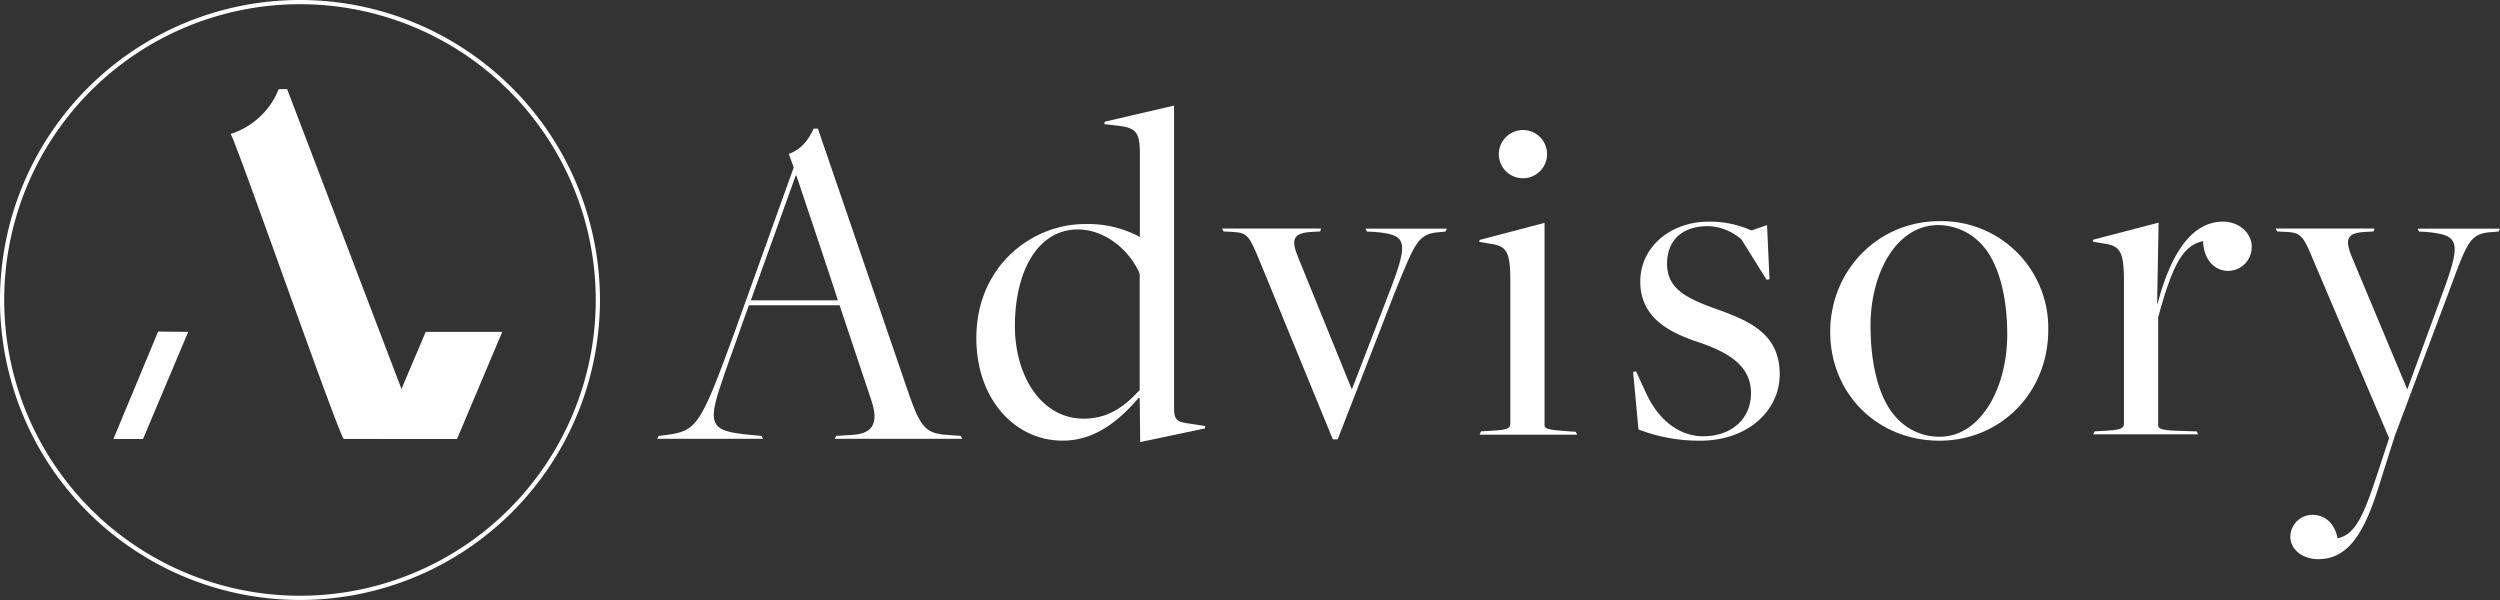 <svg id="Lager_1" data-name="Lager 1" xmlns="http://www.w3.org/2000/svg" viewBox="0 0 593.8 142.51"><rect x="0" y="0" width="593.8" height="142.51" fill="#333333" stroke="none"/><defs><style>.cls-1{fill:#fff;}.cls-2{fill:none;stroke:#fff;stroke-miterlimit:10;}</style></defs><title>Rityta 1</title><path class="cls-1" d="M81.67,104.25c.93,0,18.21,0,18.21,0L68.2,21.17l-2,0A18.24,18.24,0,0,1,54.77,31.82C55.66,32.34,80.74,104.23,81.67,104.25Z"/><polygon class="cls-1" points="37.56 78.75 26.94 104.27 33.97 104.27 44.7 78.83 37.56 78.75"/><polygon class="cls-1" points="101.11 78.83 90.32 104.27 108.55 104.27 119.29 78.83 101.11 78.83"/><path class="cls-1" d="M177.87,72.5l-5.56,15.64c-4.4,12.63-4.4,14.25,6.14,15.17l2.43.23.35.69H156.09l.35-.69,1.85-.23c7.18-.93,8.11-2.32,15.87-23.52l14.36-40-1.16-3.24c2.9-1,4.63-3.24,5.91-6h1l21.08,61.51c3.13,9.15,4.17,10.89,9.61,11.24l3.24.23.35.69H198.26l.35-.69,3.71-.23c4.63-.23,6.49-2.43,4.75-7.88L199.42,72.5ZM199,71.34c.12,0-9.85-29.66-9.85-29.66H189L178.34,71.34Z"/><path class="cls-1" d="M270.7,94.59l-.23-.12c-4.87,5.68-10.54,10.19-18.07,10.19-11.47,0-20.5-10-20.5-24.33,0-17.26,13.32-27.11,25.72-27.11a25.9,25.9,0,0,1,13,3s.12.12.12,0V36.43c0-4.52-.69-6-4.63-6.49l-3.82-.46.12-.58,16.45-3.82V96.79c0,2.55.46,3.36,2.9,3.71l4.52.69-.12.58L270.82,105Zm0-2V65C268.15,59.14,262.25,54.5,256,54.5c-9.38,0-14.94,9.73-14.94,22.94,0,12,6.37,22,16.33,22C263.4,99.45,267.34,96.32,270.7,92.62Z"/><path class="cls-1" d="M299.31,62.27c-2.55-6.14-2.9-7-6.49-7.18l-2.2-.12-.35-.69h23.52l-.23.69-2,.12c-4.4.23-5,1.74-3.24,6L321.09,92.5l9.38-24.33c4.17-11,3.59-12.51-4.17-13.09L324.68,55l-.35-.69h19.35l-.35.69-1.16.12c-5.33.35-5.91,2.08-10.89,14.36l-13.55,34.87h-1.16Z"/><path class="cls-1" d="M351.78,102.46l2.09-.12c3.59-.23,4.87-.35,4.87-1.74V66.9c0-7.07-.81-8.46-4.75-9l-2.66-.46.12-.46,15.41-4.05v48c0,.93.69,1.16,5.79,1.51l1.62.12.35.69H351.43ZM356,36.67a5.77,5.77,0,0,1,5.79-5.79A5.73,5.73,0,1,1,356,36.67Z"/><path class="cls-1" d="M389.17,102,387.9,88.33l.7-.12L391,93.43c3,6.49,8,10.19,13.55,10.19,7,0,11.35-4.4,11.35-10.19,0-6.26-4.75-9.61-12.86-12.28-6.49-2.2-13.44-5.68-13.44-14.25,0-8.34,7.3-14.25,16.22-14.25A23.93,23.93,0,0,1,416,54.74l3.71-1.27.58,12.86-.69.12-5.91-9.5a12.46,12.46,0,0,0-8-3.24c-6.26,0-9.73,3.48-9.73,8.92,0,6,4.63,8.22,11.7,10.77,7.76,2.78,15.06,5.79,15.06,15.52,0,8.46-7.41,15.75-18.88,15.75A40.18,40.18,0,0,1,389.17,102Z"/><path class="cls-1" d="M434.71,78.83c0-14.48,11.24-26.3,25.95-26.3A25.35,25.35,0,0,1,486.5,78.37c0,14.83-11.24,26.3-25.83,26.3C445.83,104.67,434.71,93.43,434.71,78.83Zm42.05.58c0-8.92-2-17.26-6.37-21.66a14.16,14.16,0,0,0-10-4.29c-10,0-16.1,11.47-16.1,23.86,0,9.5,2.09,18,6.6,22.36a13.64,13.64,0,0,0,9.85,4.05C470.28,103.74,476.76,92.39,476.76,79.41Z"/><path class="cls-1" d="M497.52,102.46l2.09-.12c3.59-.23,4.87-.35,4.87-1.74V67c0-7.18-.81-8.57-4.75-9.15l-2.66-.46.12-.46,15.52-4.05-.35,19.23h.12c3.13-11.93,8.11-19.46,15.52-19.46,4.05,0,6.83,2.9,6.83,5.91a5.67,5.67,0,0,1-5.56,5.79c-2.9,0-5.79-2.2-6-7.07-5,1-7.41,6.26-10.66,18.07v25.49c0,.93.35,1.39,5.44,1.51l3.71.12.35.69H497.17Z"/><path class="cls-1" d="M544,127.49a5.27,5.27,0,0,1,5.21-5.21c3.36,0,5.44,2.43,6,5.56,4.17-.81,6.14-5.33,9.15-14.36l3.13-9.5-.12-.12L549.66,62.27c-2.55-6.14-3-7-6.6-7.18l-2.2-.12-.35-.69H564l-.23.69-2,.12c-4.4.23-4.87,1.74-3.13,6L571.78,92.5l9-24.56c3.82-10.77,3.13-12.16-4.63-12.86L574.57,55l-.35-.69H593.8l-.35.69-1.51.12c-5.33.35-5.79,2.08-10.31,14.25l-12.86,34.29L565,115.55c-3.59,11.58-7.53,17.26-14.36,17.26C546.88,132.82,544,130.5,544,127.49Z"/><path class="cls-2" d="M71.25.5A70.75,70.75,0,1,0,142,71.25,70.75,70.75,0,0,0,71.25.5Z"/></svg>